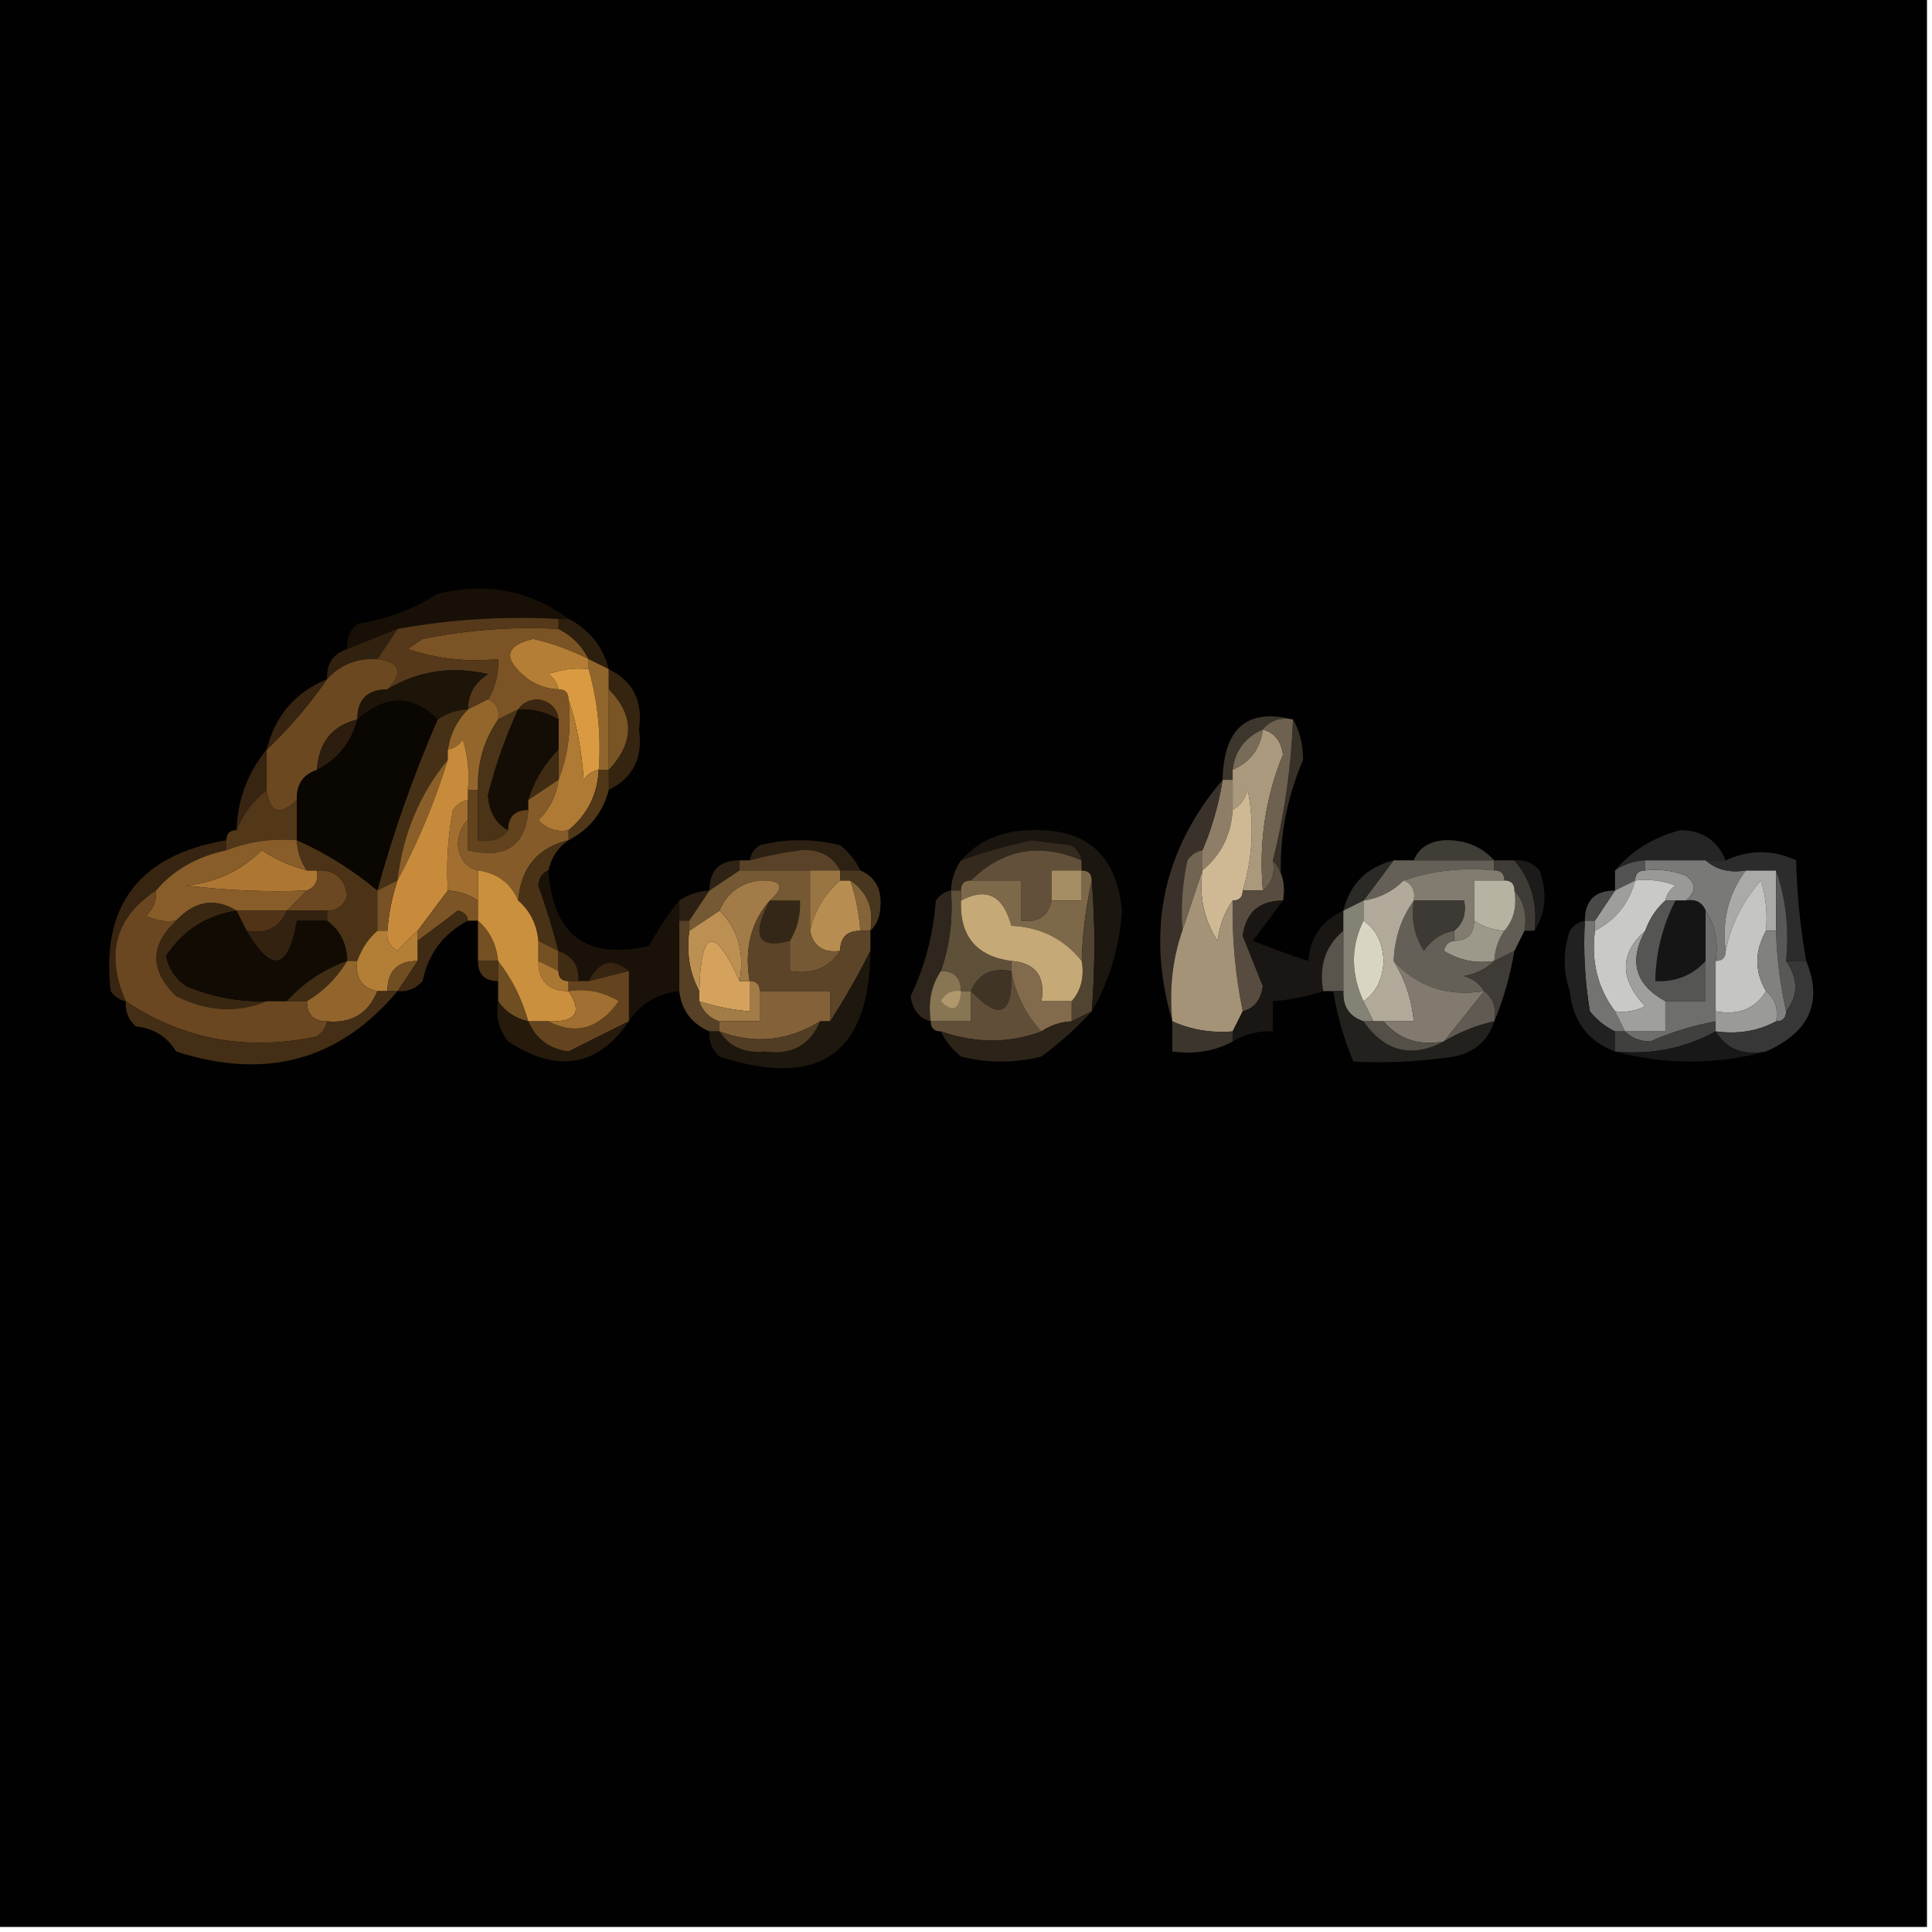 <?xml version="1.0" encoding="UTF-8"?> <svg xmlns="http://www.w3.org/2000/svg" xmlns:xlink="http://www.w3.org/1999/xlink" width="192px" height="192px" style="shape-rendering:geometricPrecision; text-rendering:geometricPrecision; image-rendering:optimizeQuality; fill-rule:evenodd; clip-rule:evenodd"> <g> <path style="opacity:0.995" fill="#000000" d="M -0.5,-0.5 C 63.5,-0.5 127.5,-0.5 191.5,-0.5C 191.5,63.5 191.5,127.5 191.5,191.5C 127.5,191.5 63.5,191.5 -0.5,191.5C -0.5,127.5 -0.5,63.5 -0.5,-0.5 Z"></path> </g> <g> <path style="opacity:1" fill="#181007" d="M 56.5,61.5 C 56.167,61.5 55.833,61.5 55.5,61.5C 50.074,61.218 44.74,61.551 39.5,62.5C 37.833,63.167 36.167,63.833 34.5,64.5C 34.414,63.504 34.748,62.671 35.5,62C 38.376,61.562 41.043,60.562 43.5,59C 48.384,57.845 52.717,58.678 56.5,61.5 Z"></path> </g> <g> <path style="opacity:1" fill="#7b5324" d="M 55.5,62.5 C 56.833,63.167 57.833,64.167 58.5,65.5C 56.772,64.621 54.939,63.954 53,63.5C 50.103,64.17 49.936,65.503 52.5,67.5C 53.417,68.127 54.417,68.461 55.5,68.5C 56.167,68.5 56.5,68.833 56.5,69.5C 56.806,72.385 56.473,75.052 55.5,77.5C 55.5,76.5 55.5,75.5 55.5,74.5C 55.5,73.5 55.5,72.5 55.5,71.5C 55.38,70.414 54.713,69.747 53.5,69.5C 52.584,69.543 51.917,69.876 51.5,70.5C 50.833,70.833 50.167,71.167 49.5,71.5C 49.672,70.508 49.338,69.842 48.5,69.5C 49.234,68.292 49.567,66.959 49.5,65.5C 46.428,65.817 43.428,65.484 40.5,64.5C 41,64.167 41.5,63.833 42,63.5C 46.446,62.588 50.946,62.255 55.5,62.5 Z"></path> </g> <g> <path style="opacity:1" fill="#2d1f0e" d="M 55.5,62.5 C 55.5,62.167 55.5,61.833 55.5,61.5C 55.833,61.5 56.167,61.5 56.5,61.5C 58.587,62.585 59.92,64.251 60.5,66.5C 59.833,66.167 59.167,65.833 58.5,65.5C 57.833,64.167 56.833,63.167 55.5,62.5 Z"></path> </g> <g> <path style="opacity:1" fill="#55391a" d="M 55.5,61.5 C 55.5,61.833 55.5,62.167 55.5,62.5C 50.946,62.255 46.446,62.588 42,63.5C 41.5,63.833 41,64.167 40.5,64.5C 43.428,65.484 46.428,65.817 49.5,65.5C 49.567,66.959 49.234,68.292 48.5,69.5C 47.833,69.833 47.167,70.167 46.5,70.5C 46.511,68.983 47.177,67.816 48.5,67C 44.897,66.157 41.564,66.657 38.5,68.5C 40.129,66.804 39.796,65.804 37.5,65.5C 38.167,64.5 38.833,63.5 39.5,62.5C 44.74,61.551 50.074,61.218 55.5,61.5 Z"></path> </g> <g> <path style="opacity:1" fill="#31210f" d="M 39.5,62.5 C 38.833,63.5 38.167,64.5 37.5,65.5C 35.486,65.391 33.819,66.058 32.5,67.5C 32.427,65.973 33.094,64.973 34.5,64.5C 36.167,63.833 37.833,63.167 39.5,62.5 Z"></path> </g> <g> <path style="opacity:1" fill="#b47e36" d="M 58.5,65.5 C 58.5,65.833 58.5,66.167 58.5,66.5C 57.127,66.343 55.793,66.51 54.5,67C 55.056,67.383 55.389,67.883 55.5,68.5C 54.417,68.461 53.417,68.127 52.5,67.5C 49.936,65.503 50.103,64.17 53,63.5C 54.939,63.954 56.772,64.621 58.5,65.5 Z"></path> </g> <g> <path style="opacity:1" fill="#1e1509" d="M 46.5,70.5 C 45.391,70.557 44.391,70.89 43.5,71.5C 41.038,68.996 38.371,68.996 35.5,71.5C 35.5,69.5 36.5,68.5 38.5,68.5C 41.564,66.657 44.897,66.157 48.5,67C 47.177,67.816 46.511,68.983 46.5,70.5 Z"></path> </g> <g> <path style="opacity:1" fill="#91662c" d="M 58.5,65.5 C 59.167,65.833 59.833,66.167 60.5,66.5C 60.5,67.167 60.5,67.833 60.5,68.5C 60.5,71.167 60.5,73.833 60.5,76.5C 60.167,76.5 59.833,76.5 59.5,76.5C 59.747,73.061 59.414,69.728 58.5,66.5C 58.5,66.167 58.5,65.833 58.5,65.5 Z"></path> </g> <g> <path style="opacity:1" fill="#0a0602" d="M 43.5,71.5 C 41.106,77.014 39.106,82.68 37.5,88.5C 35.062,86.465 32.395,84.799 29.5,83.5C 29.5,82.167 29.5,80.833 29.5,79.5C 29.427,77.973 30.094,76.973 31.5,76.5C 33.587,75.415 34.92,73.749 35.5,71.5C 38.371,68.996 41.038,68.996 43.5,71.5 Z"></path> </g> <g> <path style="opacity:1" fill="#3b2611" d="M 51.5,70.5 C 51.917,69.876 52.584,69.543 53.5,69.5C 54.713,69.747 55.38,70.414 55.5,71.5C 54.292,70.766 52.959,70.433 51.5,70.5 Z"></path> </g> <g> <path style="opacity:1" fill="#6c4821" d="M 37.5,65.5 C 39.796,65.804 40.129,66.804 38.5,68.5C 36.5,68.5 35.5,69.5 35.5,71.5C 33.003,72.129 31.67,73.796 31.5,76.5C 30.094,76.973 29.427,77.973 29.5,79.5C 27.804,81.129 26.804,80.796 26.5,78.5C 26.5,77.167 26.5,75.833 26.5,74.5C 28.727,72.393 30.727,70.06 32.5,67.5C 33.819,66.058 35.486,65.391 37.5,65.5 Z"></path> </g> <g> <path style="opacity:1" fill="#da9a41" d="M 58.5,66.5 C 59.414,69.728 59.747,73.061 59.5,76.5C 58.883,76.611 58.383,76.944 58,77.5C 57.817,74.635 57.317,71.969 56.5,69.5C 56.5,68.833 56.167,68.5 55.5,68.5C 55.389,67.883 55.056,67.383 54.5,67C 55.793,66.51 57.127,66.343 58.5,66.5 Z"></path> </g> <g> <path style="opacity:1" fill="#342410" d="M 60.5,66.5 C 62.922,67.692 63.922,69.692 63.5,72.5C 63.922,75.308 62.922,77.308 60.5,78.5C 60.5,77.833 60.5,77.167 60.5,76.5C 63.059,73.757 63.059,71.09 60.5,68.5C 60.5,67.833 60.5,67.167 60.5,66.5 Z"></path> </g> <g> <path style="opacity:1" fill="#795425" d="M 60.5,68.5 C 63.059,71.09 63.059,73.757 60.5,76.5C 60.5,73.833 60.5,71.167 60.5,68.5 Z"></path> </g> <g> <path style="opacity:1" fill="#372411" d="M 32.5,67.5 C 30.727,70.06 28.727,72.393 26.5,74.5C 27.348,71.112 29.348,68.779 32.5,67.5 Z"></path> </g> <g> <path style="opacity:1" fill="#4a3316" d="M 51.5,70.5 C 50.227,73.26 49.227,76.094 48.5,79C 48.608,80.681 49.275,81.848 50.5,82.5C 49.791,83.404 48.791,83.737 47.5,83.5C 47.5,81.833 47.5,80.167 47.5,78.5C 47.4,75.891 48.067,73.558 49.5,71.5C 50.167,71.167 50.833,70.833 51.5,70.5 Z"></path> </g> <g> <path style="opacity:1" fill="#3d362c" d="M 128.5,71.5 C 127.209,71.263 126.209,71.596 125.5,72.5C 123.738,73.262 122.738,74.596 122.5,76.5C 122.5,76.833 122.5,77.167 122.5,77.5C 122.167,77.5 121.833,77.5 121.5,77.5C 121.611,72.362 123.944,70.362 128.5,71.5 Z"></path> </g> <g> <path style="opacity:1" fill="#786b57" d="M 125.5,72.5 C 125.262,74.404 124.262,75.738 122.5,76.5C 122.738,74.596 123.738,73.262 125.5,72.5 Z"></path> </g> <g> <path style="opacity:1" fill="#93662c" d="M 48.5,69.5 C 49.338,69.842 49.672,70.508 49.5,71.5C 48.067,73.558 47.4,75.891 47.5,78.5C 47.167,78.5 46.833,78.5 46.5,78.5C 46.66,76.801 46.493,75.134 46,73.5C 45.617,74.056 45.117,74.389 44.5,74.5C 44.733,72.938 45.4,71.605 46.5,70.5C 47.167,70.167 47.833,69.833 48.5,69.5 Z"></path> </g> <g> <path style="opacity:1" fill="#140d05" d="M 51.5,70.5 C 52.959,70.433 54.292,70.766 55.5,71.5C 55.5,72.5 55.5,73.5 55.5,74.5C 54.11,75.899 53.11,77.566 52.5,79.5C 52.5,79.833 52.5,80.167 52.5,80.5C 51.167,80.5 50.5,81.167 50.5,82.5C 49.275,81.848 48.608,80.681 48.5,79C 49.227,76.094 50.227,73.26 51.5,70.5 Z"></path> </g> <g> <path style="opacity:1" fill="#2c1d0e" d="M 35.5,71.5 C 34.92,73.749 33.587,75.415 31.5,76.5C 31.67,73.796 33.003,72.129 35.5,71.5 Z"></path> </g> <g> <path style="opacity:1" fill="#aa997c" d="M 125.5,72.5 C 126.649,72.791 127.316,73.624 127.5,75C 125.753,79.262 125.087,83.762 125.5,88.5C 124.833,88.5 124.167,88.5 123.5,88.5C 124.492,85.221 124.659,81.888 124,78.5C 123.722,79.416 123.222,80.082 122.5,80.5C 122.5,79.5 122.5,78.5 122.5,77.5C 122.5,77.167 122.5,76.833 122.5,76.5C 124.262,75.738 125.262,74.404 125.5,72.5 Z"></path> </g> <g> <path style="opacity:1" fill="#402c13" d="M 55.5,74.5 C 55.5,75.5 55.5,76.5 55.5,77.5C 54.5,78.167 53.5,78.833 52.5,79.5C 53.11,77.566 54.11,75.899 55.5,74.5 Z"></path> </g> <g> <path style="opacity:1" fill="#ae7a34" d="M 56.5,69.5 C 57.317,71.969 57.817,74.635 58,77.5C 58.383,76.944 58.883,76.611 59.5,76.5C 59.385,78.947 58.385,80.947 56.5,82.5C 55.325,82.719 54.325,82.386 53.5,81.5C 54.63,80.378 55.297,79.044 55.5,77.5C 56.473,75.052 56.806,72.385 56.5,69.5 Z"></path> </g> <g> <path style="opacity:1" fill="#372411" d="M 26.5,74.5 C 26.5,75.833 26.5,77.167 26.5,78.5C 25.143,79.59 24.143,80.924 23.5,82.5C 23.62,79.422 24.62,76.755 26.5,74.5 Z"></path> </g> <g> <path style="opacity:1" fill="#533719" d="M 26.5,78.5 C 26.804,80.796 27.804,81.129 29.5,79.5C 29.5,80.833 29.5,82.167 29.5,83.5C 27.05,83.298 24.717,83.631 22.5,84.5C 22.5,84.167 22.5,83.833 22.5,83.5C 22.5,82.833 22.833,82.5 23.5,82.5C 24.143,80.924 25.143,79.59 26.5,78.5 Z"></path> </g> <g> <path style="opacity:1" fill="#383128" d="M 128.5,71.5 C 129.156,72.622 129.489,73.955 129.5,75.5C 127.544,80.128 126.878,84.795 127.5,89.5C 127.768,87.901 127.434,86.568 126.5,85.5C 127.644,80.967 128.311,76.301 128.5,71.5 Z"></path> </g> <g> <path style="opacity:1" fill="#473116" d="M 46.5,70.5 C 45.4,71.605 44.733,72.938 44.5,74.5C 44.5,74.833 44.5,75.167 44.5,75.5C 41.683,78.931 40.017,82.931 39.5,87.5C 38.833,87.833 38.167,88.167 37.5,88.5C 39.106,82.68 41.106,77.014 43.5,71.5C 44.391,70.89 45.391,70.557 46.5,70.5 Z"></path> </g> <g> <path style="opacity:1" fill="#a26f30" d="M 46.5,79.5 C 46.5,80.167 46.5,80.833 46.5,81.5C 45.861,82.097 45.528,82.93 45.5,84C 45.684,85.376 46.351,86.209 47.5,86.5C 47.5,87.5 47.5,88.5 47.5,89.5C 46.609,88.89 45.609,88.557 44.5,88.5C 44.336,85.813 44.503,83.146 45,80.5C 45.383,79.944 45.883,79.611 46.5,79.5 Z"></path> </g> <g> <path style="opacity:1" fill="#6e614f" d="M 125.5,72.5 C 126.209,71.596 127.209,71.263 128.5,71.5C 128.311,76.301 127.644,80.967 126.5,85.5C 126.737,86.791 126.404,87.791 125.5,88.5C 125.087,83.762 125.753,79.262 127.5,75C 127.316,73.624 126.649,72.791 125.5,72.5 Z"></path> </g> <g> <path style="opacity:1" fill="#503718" d="M 59.5,76.5 C 59.833,76.5 60.167,76.5 60.5,76.5C 60.5,77.167 60.5,77.833 60.5,78.5C 59.92,80.749 58.587,82.415 56.5,83.5C 56.5,83.167 56.5,82.833 56.5,82.5C 58.385,80.947 59.385,78.947 59.5,76.5 Z"></path> </g> <g> <path style="opacity:1" fill="#8f7e67" d="M 121.5,77.5 C 121.833,77.5 122.167,77.5 122.5,77.5C 122.5,78.5 122.5,79.5 122.5,80.5C 122.346,82.97 121.346,84.97 119.5,86.5C 119.5,85.833 119.5,85.167 119.5,84.5C 120.455,82.254 121.122,79.921 121.5,77.5 Z"></path> </g> <g> <path style="opacity:1" fill="#252525" d="M 171.5,85.5 C 170.833,85.5 170.167,85.5 169.5,85.5C 167.5,85.5 165.5,85.5 163.5,85.5C 162.391,85.557 161.391,85.89 160.5,86.5C 162.153,84.535 164.32,83.202 167,82.5C 169.183,82.522 170.683,83.522 171.5,85.5 Z"></path> </g> <g> <path style="opacity:1" fill="#62431e" d="M 46.5,78.5 C 46.833,78.5 47.167,78.5 47.5,78.5C 47.5,80.167 47.5,81.833 47.5,83.5C 48.791,83.737 49.791,83.404 50.5,82.5C 50.5,81.167 51.167,80.5 52.5,80.5C 52.241,84.068 50.241,85.401 46.5,84.5C 46.5,83.5 46.5,82.5 46.5,81.5C 46.5,80.833 46.5,80.167 46.5,79.5C 46.5,79.167 46.5,78.833 46.5,78.5 Z"></path> </g> <g> <path style="opacity:1" fill="#342a1e" d="M 107.5,85.5 C 103.31,83.723 99.644,84.389 96.5,87.5C 95.833,87.5 95.5,87.833 95.5,88.5C 95.167,88.5 94.833,88.5 94.5,88.5C 94.557,87.391 94.89,86.391 95.5,85.5C 97.743,84.688 100.076,84.021 102.5,83.5C 103.833,83.667 105.167,83.833 106.5,84C 107.056,84.383 107.389,84.883 107.5,85.5 Z"></path> </g> <g> <path style="opacity:1" fill="#8a5f29" d="M 44.5,75.5 C 43.216,79.693 41.549,83.693 39.5,87.5C 40.017,82.931 41.683,78.931 44.5,75.5 Z"></path> </g> <g> <path style="opacity:1" fill="#2d2114" d="M 85.5,86.5 C 84.833,86.5 84.167,86.5 83.5,86.5C 82.688,85.007 81.355,84.34 79.5,84.5C 77.793,84.728 76.126,85.062 74.5,85.5C 74.611,84.883 74.944,84.383 75.5,84C 78.167,83.333 80.833,83.333 83.5,84C 84.38,84.708 85.047,85.542 85.5,86.5 Z"></path> </g> <g> <path style="opacity:1" fill="#403d37" d="M 148.5,85.5 C 145.833,85.5 143.167,85.5 140.5,85.5C 140.97,84.306 141.97,83.64 143.5,83.5C 145.557,83.436 147.223,84.102 148.5,85.5 Z"></path> </g> <g> <path style="opacity:1" fill="#c78b3b" d="M 46.5,78.5 C 46.5,78.833 46.5,79.167 46.5,79.5C 45.883,79.611 45.383,79.944 45,80.5C 44.503,83.146 44.336,85.813 44.5,88.5C 43.5,89.833 42.5,91.167 41.5,92.5C 40.849,93.091 40.182,93.757 39.5,94.5C 38.703,94.043 38.369,93.376 38.5,92.5C 38.629,90.784 38.962,89.117 39.5,87.5C 41.549,83.693 43.216,79.693 44.5,75.5C 44.5,75.167 44.5,74.833 44.5,74.5C 45.117,74.389 45.617,74.056 46,73.5C 46.493,75.134 46.66,76.801 46.5,78.5 Z"></path> </g> <g> <path style="opacity:1" fill="#594227" d="M 83.5,86.5 C 82.5,86.5 81.5,86.5 80.5,86.5C 78.167,86.5 75.833,86.5 73.5,86.5C 73.5,86.167 73.5,85.833 73.5,85.5C 73.833,85.5 74.167,85.5 74.5,85.5C 76.126,85.062 77.793,84.728 79.5,84.5C 81.355,84.34 82.688,85.007 83.5,86.5 Z"></path> </g> <g> <path style="opacity:1" fill="#646057" d="M 138.5,85.5 C 139.167,85.5 139.833,85.5 140.5,85.5C 143.167,85.5 145.833,85.5 148.5,85.5C 148.5,85.833 148.5,86.167 148.5,86.5C 145.287,86.19 142.287,86.523 139.5,87.5C 138.395,88.6 137.062,89.267 135.5,89.5C 136.5,88.167 137.5,86.833 138.5,85.5 Z"></path> </g> <g> <path style="opacity:1" fill="#3f3c37" d="M 148.5,86.5 C 148.5,86.167 148.5,85.833 148.5,85.5C 149.167,85.5 149.833,85.5 150.5,85.5C 152.168,87.479 152.834,89.812 152.5,92.5C 152.167,92.5 151.833,92.5 151.5,92.5C 151.768,90.901 151.434,89.568 150.5,88.5C 150.5,87.833 150.167,87.5 149.5,87.5C 149.5,86.833 149.167,86.5 148.5,86.5 Z"></path> </g> <g> <path style="opacity:1" fill="#999997" d="M 162.5,87.5 C 162.5,86.833 162.833,86.5 163.5,86.5C 164.873,86.343 166.207,86.51 167.5,87C 168.598,87.77 168.598,88.603 167.5,89.5C 167.167,89.5 166.833,89.5 166.5,89.5C 166.167,89.5 165.833,89.5 165.5,89.5C 165.611,88.883 165.944,88.383 166.5,88C 165.207,87.51 163.873,87.343 162.5,87.5 Z"></path> </g> <g> <path style="opacity:1" fill="#ad7733" d="M 30.5,86.5 C 30.833,86.5 31.167,86.5 31.5,86.5C 31.672,87.492 31.338,88.158 30.5,88.5C 26.486,88.665 22.486,88.499 18.5,88C 21.443,87.71 23.943,86.544 26,84.5C 27.406,85.414 28.906,86.081 30.5,86.5 Z"></path> </g> <g> <path style="opacity:1" fill="#855c29" d="M 55.5,77.5 C 55.297,79.044 54.63,80.378 53.5,81.5C 54.325,82.386 55.325,82.719 56.5,82.5C 56.5,82.833 56.5,83.167 56.5,83.5C 53.43,84.243 51.764,86.243 51.5,89.5C 50.764,87.771 49.431,86.771 47.5,86.5C 46.351,86.209 45.684,85.376 45.5,84C 45.528,82.93 45.861,82.097 46.5,81.5C 46.5,82.5 46.5,83.5 46.5,84.5C 50.241,85.401 52.241,84.068 52.5,80.5C 52.5,80.167 52.5,79.833 52.5,79.5C 53.5,78.833 54.5,78.167 55.5,77.5 Z"></path> </g> <g> <path style="opacity:1" fill="#2e2315" d="M 73.5,85.5 C 73.5,85.833 73.5,86.167 73.5,86.5C 72.5,87.167 71.5,87.833 70.5,88.5C 70.5,86.5 71.5,85.5 73.5,85.5 Z"></path> </g> <g> <path style="opacity:1" fill="#62503a" d="M 107.5,85.5 C 107.5,85.833 107.5,86.167 107.5,86.5C 106.5,86.5 105.5,86.5 104.5,86.5C 104.5,87.5 104.5,88.5 104.5,89.5C 104.179,91.048 103.179,91.715 101.5,91.5C 101.5,90.167 101.5,88.833 101.5,87.5C 99.833,87.5 98.167,87.5 96.5,87.5C 99.644,84.389 103.31,83.723 107.5,85.5 Z"></path> </g> <g> <path style="opacity:1" fill="#cfb995" d="M 123.5,88.5 C 123.5,89.167 123.167,89.5 122.5,89.5C 121.71,90.609 121.21,91.942 121,93.5C 119.648,91.406 119.148,89.073 119.5,86.5C 121.346,84.97 122.346,82.97 122.5,80.5C 123.222,80.082 123.722,79.416 124,78.5C 124.659,81.888 124.492,85.221 123.5,88.5 Z"></path> </g> <g> <path style="opacity:1" fill="#2c2a27" d="M 138.5,85.5 C 137.5,86.833 136.5,88.167 135.5,89.5C 134.833,89.833 134.167,90.167 133.5,90.5C 134.167,87.833 135.833,86.167 138.5,85.5 Z"></path> </g> <g> <path style="opacity:1" fill="#827c70" d="M 139.5,87.5 C 142.287,86.523 145.287,86.19 148.5,86.5C 149.167,86.5 149.5,86.833 149.5,87.5C 148.5,87.5 147.5,87.5 146.5,87.5C 146.5,88.833 146.5,90.167 146.5,91.5C 146.5,92.833 145.833,93.5 144.5,93.5C 144.5,93.167 144.5,92.833 144.5,92.5C 145.404,91.791 145.737,90.791 145.5,89.5C 143.833,89.5 142.167,89.5 140.5,89.5C 140.672,88.508 140.338,87.842 139.5,87.5 Z"></path> </g> <g> <path style="opacity:1" fill="#535353" d="M 163.5,85.5 C 163.5,85.833 163.5,86.167 163.5,86.5C 162.833,86.5 162.5,86.833 162.5,87.5C 161.833,87.833 161.167,88.167 160.5,88.5C 160.5,87.833 160.5,87.167 160.5,86.5C 161.391,85.89 162.391,85.557 163.5,85.5 Z"></path> </g> <g> <path style="opacity:1" fill="#797977" d="M 163.5,86.5 C 163.5,86.167 163.5,85.833 163.5,85.5C 165.5,85.5 167.5,85.5 169.5,85.5C 170.568,86.434 171.901,86.768 173.5,86.5C 171.774,88.82 171.107,91.487 171.5,94.5C 171.5,95.167 171.167,95.5 170.5,95.5C 170.784,93.585 170.451,91.919 169.5,90.5C 169.158,89.662 168.492,89.328 167.5,89.5C 168.598,88.603 168.598,87.77 167.5,87C 166.207,86.51 164.873,86.343 163.5,86.5 Z"></path> </g> <g> <path style="opacity:1" fill="#372511" d="M 22.5,83.5 C 22.5,83.833 22.5,84.167 22.5,84.5C 19.594,85.108 17.26,86.441 15.5,88.5C 11.451,91.172 10.451,94.839 12.5,99.5C 11.883,99.389 11.383,99.056 11,98.5C 10.015,89.968 13.848,84.968 22.5,83.5 Z"></path> </g> <g> <path style="opacity:1" fill="#885d29" d="M 29.5,83.5 C 29.557,84.609 29.89,85.609 30.5,86.5C 28.906,86.081 27.406,85.414 26,84.5C 23.943,86.544 21.443,87.71 18.5,88C 22.486,88.499 26.486,88.665 30.5,88.5C 29.833,89.167 29.167,89.833 28.5,90.5C 26.833,90.5 25.167,90.5 23.5,90.5C 21.362,89.192 19.362,89.525 17.5,91.5C 16.448,91.65 15.448,91.483 14.5,91C 15.252,90.329 15.586,89.496 15.5,88.5C 17.26,86.441 19.594,85.108 22.5,84.5C 24.717,83.631 27.05,83.298 29.5,83.5 Z"></path> </g> <g> <path style="opacity:1" fill="#493216" d="M 56.5,83.5 C 55.449,84.222 54.782,85.222 54.5,86.5C 53.903,86.735 53.57,87.235 53.5,88C 54.274,90.154 54.941,92.321 55.5,94.5C 54.833,94.167 54.167,93.833 53.5,93.5C 53.34,91.847 52.674,90.514 51.5,89.5C 51.764,86.243 53.43,84.243 56.5,83.5 Z"></path> </g> <g> <path style="opacity:1" fill="#9a7544" d="M 80.5,86.5 C 81.5,86.5 82.5,86.5 83.5,86.5C 83.5,86.833 83.5,87.167 83.5,87.5C 81.972,88.802 80.972,90.469 80.5,92.5C 80.5,90.5 80.5,88.5 80.5,86.5 Z"></path> </g> <g> <path style="opacity:1" fill="#a58d64" d="M 107.5,86.5 C 107.5,87.5 107.5,88.5 107.5,89.5C 106.5,89.5 105.5,89.5 104.5,89.5C 104.5,88.5 104.5,87.5 104.5,86.5C 105.5,86.5 106.5,86.5 107.5,86.5 Z"></path> </g> <g> <path style="opacity:1" fill="#3a322a" d="M 121.5,77.5 C 121.122,79.921 120.455,82.254 119.5,84.5C 118.883,84.611 118.383,84.944 118,85.5C 117.503,87.81 117.337,90.143 117.5,92.5C 116.523,95.287 116.19,98.287 116.5,101.5C 113.883,92.505 115.55,84.505 121.5,77.5 Z"></path> </g> <g> <path style="opacity:1" fill="#574c3f" d="M 126.5,85.5 C 127.434,86.568 127.768,87.901 127.5,89.5C 125.156,89.506 123.822,90.673 123.5,93C 124.167,94.667 124.833,96.333 125.5,98C 125.316,99.376 124.649,100.209 123.5,100.5C 122.756,96.882 122.423,93.215 122.5,89.5C 123.167,89.5 123.5,89.167 123.5,88.5C 124.167,88.5 124.833,88.5 125.5,88.5C 126.404,87.791 126.737,86.791 126.5,85.5 Z"></path> </g> <g> <path style="opacity:1" fill="#6b4821" d="M 31.5,86.5 C 33.252,86.418 34.252,87.251 34.5,89C 34.164,90.03 33.497,90.53 32.5,90.5C 31.167,90.5 29.833,90.5 28.5,90.5C 29.167,89.833 29.833,89.167 30.5,88.5C 31.338,88.158 31.672,87.492 31.5,86.5 Z"></path> </g> <g> <path style="opacity:1" fill="#4c3317" d="M 29.5,83.5 C 32.395,84.799 35.062,86.465 37.5,88.5C 37.5,89.833 37.5,91.167 37.5,92.5C 36.599,93.29 35.932,94.29 35.5,95.5C 35.167,95.5 34.833,95.5 34.5,95.5C 34.473,93.801 33.806,92.467 32.5,91.5C 32.5,91.167 32.5,90.833 32.5,90.5C 33.497,90.53 34.164,90.03 34.5,89C 34.252,87.251 33.252,86.418 31.5,86.5C 31.167,86.5 30.833,86.5 30.5,86.5C 29.89,85.609 29.557,84.609 29.5,83.5 Z"></path> </g> <g> <path style="opacity:1" fill="#785224" d="M 39.5,87.5 C 38.962,89.117 38.629,90.784 38.5,92.5C 38.167,92.5 37.833,92.5 37.5,92.5C 37.5,91.167 37.5,89.833 37.5,88.5C 38.167,88.167 38.833,87.833 39.5,87.5 Z"></path> </g> <g> <path style="opacity:1" fill="#85643a" d="M 84.5,87.5 C 86.213,88.635 86.88,90.302 86.5,92.5C 86.167,92.5 85.833,92.5 85.5,92.5C 85.371,90.784 85.038,89.117 84.5,87.5 Z"></path> </g> <g> <path style="opacity:1" fill="#615d55" d="M 150.5,88.5 C 151.434,89.568 151.768,90.901 151.5,92.5C 151.167,93.167 150.833,93.833 150.5,94.5C 149.833,94.833 149.167,95.167 148.5,95.5C 148.557,94.391 148.89,93.391 149.5,92.5C 150.434,91.432 150.768,90.099 150.5,88.5 Z"></path> </g> <g> <path style="opacity:1" fill="#1d1b19" d="M 150.5,85.5 C 151.496,85.414 152.329,85.748 153,86.5C 153.789,88.712 153.622,90.712 152.5,92.5C 152.834,89.812 152.168,87.479 150.5,85.5 Z"></path> </g> <g> <path style="opacity:1" fill="#9e9e9d" d="M 162.5,87.5 C 161.92,89.749 160.587,91.415 158.5,92.5C 158.5,92.167 158.5,91.833 158.5,91.5C 159.167,90.5 159.833,89.5 160.5,88.5C 161.167,88.167 161.833,87.833 162.5,87.5 Z"></path> </g> <g> <path style="opacity:1" fill="#7c5425" d="M 44.5,88.5 C 45.609,88.557 46.609,88.89 47.5,89.5C 47.5,90.167 47.5,90.833 47.5,91.5C 47.167,91.5 46.833,91.5 46.5,91.5C 46.44,90.957 46.107,90.624 45.5,90.5C 44.148,91.524 42.815,92.524 41.5,93.5C 41.5,93.167 41.5,92.833 41.5,92.5C 42.5,91.167 43.5,89.833 44.5,88.5 Z"></path> </g> <g> <path style="opacity:1" fill="#2b2013" d="M 70.5,88.5 C 69.833,89.5 69.167,90.5 68.5,91.5C 68.167,91.5 67.833,91.5 67.5,91.5C 67.5,90.833 67.5,90.167 67.5,89.5C 68.391,88.89 69.391,88.557 70.5,88.5 Z"></path> </g> <g> <path style="opacity:1" fill="#b88d51" d="M 83.5,87.5 C 83.833,87.5 84.167,87.5 84.5,87.5C 85.038,89.117 85.371,90.784 85.5,92.5C 84.167,92.5 83.5,93.167 83.5,94.5C 81.821,94.715 80.821,94.048 80.5,92.5C 80.972,90.469 81.972,88.802 83.5,87.5 Z"></path> </g> <g> <path style="opacity:1" fill="#48361f" d="M 83.5,87.5 C 83.5,87.167 83.5,86.833 83.5,86.5C 84.167,86.5 84.833,86.5 85.5,86.5C 86.947,87.134 87.613,88.301 87.5,90C 87.472,91.07 87.139,91.903 86.5,92.5C 86.88,90.302 86.213,88.635 84.5,87.5C 84.167,87.5 83.833,87.5 83.5,87.5 Z"></path> </g> <g> <path style="opacity:1" fill="#726452" d="M 119.5,84.5 C 119.5,85.167 119.5,85.833 119.5,86.5C 118.833,88.5 118.167,90.5 117.5,92.5C 117.337,90.143 117.503,87.81 118,85.5C 118.383,84.944 118.883,84.611 119.5,84.5 Z"></path> </g> <g> <path style="opacity:1" fill="#b6b3a2" d="M 149.5,87.5 C 150.167,87.5 150.5,87.833 150.5,88.5C 150.768,90.099 150.434,91.432 149.5,92.5C 148.391,92.443 147.391,92.11 146.5,91.5C 146.5,90.167 146.5,88.833 146.5,87.5C 147.5,87.5 148.5,87.5 149.5,87.5 Z"></path> </g> <g> <path style="opacity:1" fill="#494947" d="M 160.5,88.5 C 159.833,89.5 159.167,90.5 158.5,91.5C 158.167,91.5 157.833,91.5 157.5,91.5C 157.5,89.5 158.5,88.5 160.5,88.5 Z"></path> </g> <g> <path style="opacity:1" fill="#aaaaa9" d="M 173.5,86.5 C 174.5,86.5 175.5,86.5 176.5,86.5C 176.5,88.5 176.5,90.5 176.5,92.5C 176.167,92.5 175.833,92.5 175.5,92.5C 175.66,90.801 175.494,89.134 175,87.5C 173.169,89.582 172.002,91.915 171.5,94.5C 171.107,91.487 171.774,88.82 173.5,86.5 Z"></path> </g> <g> <path style="opacity:1" fill="#2c2c2c" d="M 179.5,95.5 C 178.833,95.5 178.167,95.5 177.5,95.5C 177.81,92.287 177.477,89.287 176.5,86.5C 175.5,86.5 174.5,86.5 173.5,86.5C 171.901,86.768 170.568,86.434 169.5,85.5C 170.167,85.5 170.833,85.5 171.5,85.5C 173.856,84.425 176.189,84.425 178.5,85.5C 178.57,88.842 178.904,92.175 179.5,95.5 Z"></path> </g> <g> <path style="opacity:1" fill="#513418" d="M 23.5,90.5 C 25.167,90.5 26.833,90.5 28.5,90.5C 27.817,92.177 26.483,92.843 24.5,92.5C 24.167,91.833 23.833,91.167 23.5,90.5 Z"></path> </g> <g> <path style="opacity:1" fill="#342717" d="M 76.5,89.5 C 77.5,89.5 78.5,89.5 79.5,89.5C 79.567,90.959 79.234,92.292 78.5,93.5C 75.306,94.348 74.639,93.015 76.5,89.5 Z"></path> </g> <g> <path style="opacity:1" fill="#7d694a" d="M 107.5,86.5 C 108.167,86.5 108.5,86.833 108.5,87.5C 107.908,90.127 107.575,92.794 107.5,95.5C 105.738,93.299 103.404,92.133 100.5,92C 99.7,88.98 98.033,88.146 95.5,89.5C 95.5,89.167 95.5,88.833 95.5,88.5C 95.5,87.833 95.833,87.5 96.5,87.5C 98.167,87.5 99.833,87.5 101.5,87.5C 101.5,88.833 101.5,90.167 101.5,91.5C 103.179,91.715 104.179,91.048 104.5,89.5C 105.5,89.5 106.5,89.5 107.5,89.5C 107.5,88.5 107.5,87.5 107.5,86.5 Z"></path> </g> <g> <path style="opacity:1" fill="#514430" d="M 108.5,87.5 C 108.843,91.626 108.843,95.959 108.5,100.5C 107.833,100.833 107.167,101.167 106.5,101.5C 106.5,100.833 106.5,100.167 106.5,99.5C 107.434,98.432 107.768,97.099 107.5,95.5C 107.575,92.794 107.908,90.127 108.5,87.5 Z"></path> </g> <g> <path style="opacity:1" fill="#c9c9c8" d="M 162.5,87.5 C 163.873,87.343 165.207,87.51 166.5,88C 165.944,88.383 165.611,88.883 165.5,89.5C 164.599,90.29 163.932,91.29 163.5,92.5C 160.941,94.793 160.941,97.293 163.5,100C 162.552,100.483 161.552,100.649 160.5,100.5C 158.777,98.22 158.111,95.553 158.5,92.5C 160.587,91.415 161.92,89.749 162.5,87.5 Z"></path> </g> <g> <path style="opacity:1" fill="#3f2a13" d="M 46.5,91.5 C 44.066,92.771 42.566,94.771 42,97.5C 41.329,98.252 40.496,98.586 39.5,98.5C 40.167,97.5 40.833,96.5 41.5,95.5C 41.5,94.833 41.5,94.167 41.5,93.5C 42.815,92.524 44.148,91.524 45.5,90.5C 46.107,90.624 46.44,90.957 46.5,91.5 Z"></path> </g> <g> <path style="opacity:1" fill="#bc8f53" d="M 71.5,90.5 C 73.344,92.279 74.01,94.612 73.5,97.5C 70.983,91.927 69.65,92.26 69.5,98.5C 68.539,96.735 68.205,94.735 68.5,92.5C 69.5,91.833 70.5,91.167 71.5,90.5 Z"></path> </g> <g> <path style="opacity:1" fill="#3d3a35" d="M 140.5,89.5 C 142.167,89.5 143.833,89.5 145.5,89.5C 145.737,90.791 145.404,91.791 144.5,92.5C 143.265,92.721 142.265,93.388 141.5,94.5C 140.548,92.955 140.215,91.288 140.5,89.5 Z"></path> </g> <g> <path style="opacity:1" fill="#c5c5c4" d="M 175.5,92.5 C 174.359,94.549 174.359,96.549 175.5,98.5C 174.448,100.256 172.781,100.923 170.5,100.5C 170.5,98.833 170.5,97.167 170.5,95.5C 171.167,95.5 171.5,95.167 171.5,94.5C 172.002,91.915 173.169,89.582 175,87.5C 175.494,89.134 175.66,90.801 175.5,92.5 Z"></path> </g> <g> <path style="opacity:1" fill="#585857" d="M 176.5,86.5 C 177.477,89.287 177.81,92.287 177.5,95.5C 178.72,97.284 178.72,98.95 177.5,100.5C 176.908,97.873 176.575,95.206 176.5,92.5C 176.5,90.5 176.5,88.5 176.5,86.5 Z"></path> </g> <g> <path style="opacity:1" fill="#3a2712" d="M 23.5,90.5 C 20.542,90.946 18.208,92.446 16.5,95C 16.759,96.261 17.426,97.261 18.5,98C 21.063,99.079 23.729,99.579 26.5,99.5C 23.595,100.701 20.595,100.534 17.5,99C 14.88,96.441 14.88,93.941 17.5,91.5C 19.362,89.525 21.362,89.192 23.5,90.5 Z"></path> </g> <g> <path style="opacity:1" fill="#342211" d="M 28.5,90.5 C 29.833,90.5 31.167,90.5 32.5,90.5C 32.5,90.833 32.5,91.167 32.5,91.5C 31.5,91.5 30.5,91.5 29.5,91.5C 28.669,96.421 27.003,96.754 24.5,92.5C 26.483,92.843 27.817,92.177 28.5,90.5 Z"></path> </g> <g> <path style="opacity:1" fill="#110b04" d="M 23.5,90.5 C 23.833,91.167 24.167,91.833 24.5,92.5C 27.003,96.754 28.669,96.421 29.5,91.5C 30.5,91.5 31.5,91.5 32.5,91.5C 33.806,92.467 34.473,93.801 34.5,95.5C 32.148,96.34 30.148,97.674 28.5,99.5C 27.833,99.5 27.167,99.5 26.5,99.5C 23.729,99.579 21.063,99.079 18.5,98C 17.426,97.261 16.759,96.261 16.5,95C 18.208,92.446 20.542,90.946 23.5,90.5 Z"></path> </g> <g> <path style="opacity:1" fill="#564026" d="M 67.5,91.5 C 67.833,91.5 68.167,91.5 68.5,91.5C 68.5,91.833 68.5,92.167 68.5,92.5C 68.205,94.735 68.539,96.735 69.5,98.5C 69.5,98.833 69.5,99.167 69.5,99.5C 69.833,100.5 70.5,101.167 71.5,101.5C 71.5,101.833 71.5,102.167 71.5,102.5C 71.167,102.5 70.833,102.5 70.5,102.5C 68.738,101.738 67.738,100.404 67.5,98.5C 67.5,96.167 67.5,93.833 67.5,91.5 Z"></path> </g> <g> <path style="opacity:1" fill="#1b1610" d="M 108.5,100.5 C 108.843,95.959 108.843,91.626 108.5,87.5C 108.5,86.833 108.167,86.5 107.5,86.5C 107.5,86.167 107.5,85.833 107.5,85.5C 107.389,84.883 107.056,84.383 106.5,84C 105.167,83.833 103.833,83.667 102.5,83.5C 100.076,84.021 97.743,84.688 95.5,85.5C 97.284,83.52 99.617,82.52 102.5,82.5C 107.977,82.308 110.977,84.974 111.5,90.5C 111.241,94.185 110.241,97.518 108.5,100.5 Z"></path> </g> <g> <path style="opacity:1" fill="#9d998a" d="M 146.5,91.5 C 147.391,92.11 148.391,92.443 149.5,92.5C 148.89,93.391 148.557,94.391 148.5,95.5C 146.712,95.785 145.045,95.452 143.5,94.5C 143.624,93.893 143.957,93.56 144.5,93.5C 145.833,93.5 146.5,92.833 146.5,91.5 Z"></path> </g> <g> <path style="opacity:1" fill="#151515" d="M 166.5,89.5 C 166.833,89.5 167.167,89.5 167.5,89.5C 168.492,89.328 169.158,89.662 169.5,90.5C 169.5,92.167 169.5,93.833 169.5,95.5C 168.18,96.942 166.514,97.609 164.5,97.5C 164.56,94.659 165.226,91.993 166.5,89.5 Z"></path> </g> <g> <path style="opacity:1" fill="#b37e36" d="M 37.5,92.5 C 37.833,92.5 38.167,92.5 38.5,92.5C 38.369,93.376 38.703,94.043 39.5,94.5C 40.182,93.757 40.849,93.091 41.5,92.5C 41.5,92.833 41.5,93.167 41.5,93.5C 41.5,94.167 41.5,94.833 41.5,95.5C 39.5,95.5 38.5,96.5 38.5,98.5C 38.167,98.5 37.833,98.5 37.5,98.5C 35.952,98.179 35.285,97.179 35.5,95.5C 35.932,94.29 36.599,93.29 37.5,92.5 Z"></path> </g> <g> <path style="opacity:1" fill="#755022" d="M 47.5,91.5 C 48.674,92.514 49.34,93.847 49.5,95.5C 48.833,95.5 48.167,95.5 47.5,95.5C 47.5,94.167 47.5,92.833 47.5,91.5 Z"></path> </g> <g> <path style="opacity:1" fill="#a49377" d="M 119.5,86.5 C 119.148,89.073 119.648,91.406 121,93.5C 121.21,91.942 121.71,90.609 122.5,89.5C 122.423,93.215 122.756,96.882 123.5,100.5C 123.167,101.167 122.833,101.833 122.5,102.5C 120.379,102.675 118.379,102.341 116.5,101.5C 116.19,98.287 116.523,95.287 117.5,92.5C 118.167,90.5 118.833,88.5 119.5,86.5 Z"></path> </g> <g> <path style="opacity:1" fill="#737372" d="M 157.5,91.5 C 157.833,91.5 158.167,91.5 158.5,91.5C 158.5,91.833 158.5,92.167 158.5,92.5C 158.111,95.553 158.777,98.22 160.5,100.5C 160.833,101.167 161.167,101.833 161.5,102.5C 161.167,102.5 160.833,102.5 160.5,102.5C 159.542,102.047 158.708,101.381 158,100.5C 157.502,97.518 157.335,94.518 157.5,91.5 Z"></path> </g> <g> <path style="opacity:1" fill="#744f22" d="M 53.5,93.5 C 54.167,93.833 54.833,94.167 55.5,94.5C 55.5,95.167 55.5,95.833 55.5,96.5C 54.833,96.167 54.167,95.833 53.5,95.5C 53.5,94.833 53.5,94.167 53.5,93.5 Z"></path> </g> <g> <path style="opacity:1" fill="#755934" d="M 73.5,86.5 C 75.833,86.5 78.167,86.5 80.5,86.5C 80.5,88.5 80.5,90.5 80.5,92.5C 80.821,94.048 81.821,94.715 83.5,94.5C 82.365,96.213 80.698,96.88 78.5,96.5C 78.5,95.5 78.5,94.5 78.5,93.5C 79.234,92.292 79.567,90.959 79.5,89.5C 78.5,89.5 77.5,89.5 76.5,89.5C 78.054,88.105 77.721,87.439 75.5,87.5C 73.583,87.754 72.249,88.754 71.5,90.5C 70.5,91.167 69.5,91.833 68.5,92.5C 68.5,92.167 68.5,91.833 68.5,91.5C 69.167,90.5 69.833,89.5 70.5,88.5C 71.5,87.833 72.5,87.167 73.5,86.5 Z"></path> </g> <g> <path style="opacity:1" fill="#5f5039" d="M 94.5,88.5 C 94.833,88.5 95.167,88.5 95.5,88.5C 95.5,88.833 95.5,89.167 95.5,89.5C 95.368,93.032 97.034,95.032 100.5,95.5C 100.5,95.833 100.5,96.167 100.5,96.5C 98.517,96.157 97.183,96.823 96.5,98.5C 96.167,98.5 95.833,98.5 95.5,98.5C 95.5,97.167 94.833,96.5 93.5,96.5C 94.388,93.945 94.721,91.279 94.5,88.5 Z"></path> </g> <g> <path style="opacity:1" fill="#c5a977" d="M 107.5,95.5 C 107.768,97.099 107.434,98.432 106.5,99.5C 105.5,99.5 104.5,99.5 103.5,99.5C 103.912,97.027 102.912,95.694 100.5,95.5C 97.034,95.032 95.368,93.032 95.5,89.5C 98.033,88.146 99.7,88.98 100.5,92C 103.404,92.133 105.738,93.299 107.5,95.5 Z"></path> </g> <g> <path style="opacity:1" fill="#191614" d="M 127.5,89.5 C 126.524,90.815 125.524,92.148 124.5,93.5C 126.341,94.23 128.175,94.897 130,95.5C 130.223,93.119 131.39,91.453 133.5,90.5C 133.5,91.167 133.5,91.833 133.5,92.5C 131.72,93.99 131.054,95.99 131.5,98.5C 129.883,99.038 128.216,99.371 126.5,99.5C 126.5,100.5 126.5,101.5 126.5,102.5C 125.041,102.433 123.708,102.766 122.5,103.5C 122.5,103.167 122.5,102.833 122.5,102.5C 122.833,101.833 123.167,101.167 123.5,100.5C 124.649,100.209 125.316,99.376 125.5,98C 124.833,96.333 124.167,94.667 123.5,93C 123.822,90.673 125.156,89.506 127.5,89.5 Z"></path> </g> <g> <path style="opacity:1" fill="#59554d" d="M 133.5,92.5 C 133.5,94.5 133.5,96.5 133.5,98.5C 133.167,98.5 132.833,98.5 132.5,98.5C 132.167,98.5 131.833,98.5 131.5,98.5C 131.054,95.99 131.72,93.99 133.5,92.5 Z"></path> </g> <g> <path style="opacity:1" fill="#848175" d="M 135.5,89.5 C 135.5,90.167 135.5,90.833 135.5,91.5C 134.233,94.061 134.233,96.728 135.5,99.5C 135.833,100.167 136.167,100.833 136.5,101.5C 136.167,101.5 135.833,101.5 135.5,101.5C 134.094,101.027 133.427,100.027 133.5,98.5C 133.5,96.5 133.5,94.5 133.5,92.5C 133.5,91.833 133.5,91.167 133.5,90.5C 134.167,90.167 134.833,89.833 135.5,89.5 Z"></path> </g> <g> <path style="opacity:1" fill="#656057" d="M 140.5,89.5 C 140.215,91.288 140.548,92.955 141.5,94.5C 142.265,93.388 143.265,92.721 144.5,92.5C 144.5,92.833 144.5,93.167 144.5,93.5C 143.957,93.56 143.624,93.893 143.5,94.5C 145.045,95.452 146.712,95.785 148.5,95.5C 147.737,96.268 146.737,96.768 145.5,97C 146.416,97.278 147.082,97.778 147.5,98.5C 143.888,99.076 140.888,98.076 138.5,95.5C 138.595,93.214 139.262,91.214 140.5,89.5 Z"></path> </g> <g> <path style="opacity:1" fill="#9f9f9e" d="M 163.5,92.5 C 161.839,95.523 162.505,97.857 165.5,99.5C 165.5,100.5 165.5,101.5 165.5,102.5C 164.167,102.5 162.833,102.5 161.5,102.5C 161.167,101.833 160.833,101.167 160.5,100.5C 161.552,100.649 162.552,100.483 163.5,100C 160.941,97.293 160.941,94.793 163.5,92.5 Z"></path> </g> <g> <path style="opacity:1" fill="#818180" d="M 175.5,92.5 C 175.833,92.5 176.167,92.5 176.5,92.5C 176.575,95.206 176.908,97.873 177.5,100.5C 177.5,101.167 177.167,101.5 176.5,101.5C 176.737,100.209 176.404,99.209 175.5,98.5C 174.359,96.549 174.359,94.549 175.5,92.5 Z"></path> </g> <g> <path style="opacity:1" fill="#412d14" d="M 34.5,95.5 C 33.473,97.194 32.139,98.528 30.5,99.5C 29.833,99.5 29.167,99.5 28.5,99.5C 30.148,97.674 32.148,96.34 34.5,95.5 Z"></path> </g> <g> <path style="opacity:1" fill="#4b3316" d="M 47.5,95.5 C 48.167,95.5 48.833,95.5 49.5,95.5C 49.5,96.167 49.5,96.833 49.5,97.5C 48.167,97.5 47.5,96.833 47.5,95.5 Z"></path> </g> <g> <path style="opacity:1" fill="#aa7733" d="M 53.5,95.5 C 54.167,95.833 54.833,96.167 55.5,96.5C 55.5,97.167 55.833,97.5 56.5,97.5C 56.5,97.833 56.5,98.167 56.5,98.5C 54.5,98.5 53.5,97.5 53.5,95.5 Z"></path> </g> <g> <path style="opacity:1" fill="#402b13" d="M 55.5,94.5 C 56.906,94.973 57.573,95.973 57.5,97.5C 57.167,97.5 56.833,97.5 56.5,97.5C 55.833,97.5 55.5,97.167 55.5,96.5C 55.5,95.833 55.5,95.167 55.5,94.5 Z"></path> </g> <g> <path style="opacity:1" fill="#1a1209" d="M 54.5,86.5 C 54.951,92.934 58.284,95.434 64.5,94C 65.399,92.348 66.399,90.848 67.5,89.5C 67.5,90.167 67.5,90.833 67.5,91.5C 67.5,93.833 67.5,96.167 67.5,98.5C 65.336,98.722 63.67,99.722 62.5,101.5C 62.5,99.833 62.5,98.167 62.5,96.5C 60.872,95.147 59.538,95.481 58.5,97.5C 58.167,97.5 57.833,97.5 57.5,97.5C 57.573,95.973 56.906,94.973 55.5,94.5C 54.941,92.321 54.274,90.154 53.5,88C 53.57,87.235 53.903,86.735 54.5,86.5 Z"></path> </g> <g> <path style="opacity:1" fill="#372512" d="M 62.5,96.5 C 61.167,96.833 59.833,97.167 58.5,97.5C 59.538,95.481 60.872,95.147 62.5,96.5 Z"></path> </g> <g> <path style="opacity:1" fill="#d5a25d" d="M 73.5,97.5 C 73.833,97.5 74.167,97.5 74.5,97.5C 74.5,98.5 74.5,99.5 74.5,100.5C 72.784,100.371 71.117,100.038 69.5,99.5C 69.5,99.167 69.5,98.833 69.5,98.5C 69.65,92.26 70.983,91.927 73.5,97.5 Z"></path> </g> <g> <path style="opacity:1" fill="#a27b48" d="M 76.5,89.5 C 74.631,91.635 73.964,94.302 74.5,97.5C 74.167,97.5 73.833,97.5 73.5,97.5C 74.01,94.612 73.344,92.279 71.5,90.5C 72.249,88.754 73.583,87.754 75.5,87.5C 77.721,87.439 78.054,88.105 76.5,89.5 Z"></path> </g> <g> <path style="opacity:1" fill="#d8d5c3" d="M 135.5,91.5 C 136.748,92.334 137.415,93.667 137.5,95.5C 137.415,97.333 136.748,98.666 135.5,99.5C 134.233,96.728 134.233,94.061 135.5,91.5 Z"></path> </g> <g> <path style="opacity:1" fill="#b1aa9b" d="M 139.5,87.5 C 140.338,87.842 140.672,88.508 140.5,89.5C 139.262,91.214 138.595,93.214 138.5,95.5C 139.63,97.315 140.296,99.315 140.5,101.5C 139.5,101.5 138.5,101.5 137.5,101.5C 137.167,101.5 136.833,101.5 136.5,101.5C 136.167,100.833 135.833,100.167 135.5,99.5C 136.748,98.666 137.415,97.333 137.5,95.5C 137.415,93.667 136.748,92.334 135.5,91.5C 135.5,90.833 135.5,90.167 135.5,89.5C 137.062,89.267 138.395,88.6 139.5,87.5 Z"></path> </g> <g> <path style="opacity:1" fill="#3f3b36" d="M 150.5,94.5 C 150.073,97.01 149.407,99.343 148.5,101.5C 148.737,100.209 148.404,99.209 147.5,98.5C 147.082,97.778 146.416,97.278 145.5,97C 146.737,96.768 147.737,96.268 148.5,95.5C 149.167,95.167 149.833,94.833 150.5,94.5 Z"></path> </g> <g> <path style="opacity:1" fill="#555554" d="M 165.5,89.5 C 165.833,89.5 166.167,89.5 166.5,89.5C 165.226,91.993 164.56,94.659 164.5,97.5C 166.514,97.609 168.18,96.942 169.5,95.5C 169.5,96.833 169.5,98.167 169.5,99.5C 168.167,99.5 166.833,99.5 165.5,99.5C 162.505,97.857 161.839,95.523 163.5,92.5C 163.932,91.29 164.599,90.29 165.5,89.5 Z"></path> </g> <g> <path style="opacity:1" fill="#704e22" d="M 41.5,95.5 C 40.833,96.5 40.167,97.5 39.5,98.5C 39.167,98.5 38.833,98.5 38.5,98.5C 38.5,96.5 39.5,95.5 41.5,95.5 Z"></path> </g> <g> <path style="opacity:1" fill="#5b4428" d="M 76.5,89.5 C 74.639,93.015 75.306,94.348 78.5,93.5C 78.5,94.5 78.5,95.5 78.5,96.5C 80.698,96.88 82.365,96.213 83.5,94.5C 83.5,93.167 84.167,92.5 85.5,92.5C 85.833,92.5 86.167,92.5 86.5,92.5C 86.5,93.167 86.5,93.833 86.5,94.5C 85.274,96.942 83.941,99.276 82.5,101.5C 82.5,100.5 82.5,99.5 82.5,98.5C 80.167,98.5 77.833,98.5 75.5,98.5C 75.5,97.833 75.167,97.5 74.5,97.5C 73.964,94.302 74.631,91.635 76.5,89.5 Z"></path> </g> <g> <path style="opacity:1" fill="#91652c" d="M 34.5,95.5 C 34.833,95.5 35.167,95.5 35.5,95.5C 35.285,97.179 35.952,98.179 37.5,98.5C 36.599,100.727 34.933,101.727 32.5,101.5C 31.167,101.5 30.5,100.833 30.5,99.5C 32.139,98.528 33.473,97.194 34.5,95.5 Z"></path> </g> <g> <path style="opacity:1" fill="#6f4e22" d="M 49.5,95.5 C 50.87,97.25 51.87,99.25 52.5,101.5C 51.222,101.218 50.222,100.551 49.5,99.5C 49.5,98.833 49.5,98.167 49.5,97.5C 49.5,96.833 49.5,96.167 49.5,95.5 Z"></path> </g> <g> <path style="opacity:1" fill="#cb903d" d="M 47.5,86.5 C 49.431,86.771 50.764,87.771 51.5,89.5C 52.674,90.514 53.34,91.847 53.5,93.5C 53.5,94.167 53.5,94.833 53.5,95.5C 53.5,97.5 54.5,98.5 56.5,98.5C 57.914,100.598 57.248,101.598 54.5,101.5C 53.833,101.5 53.167,101.5 52.5,101.5C 51.87,99.25 50.87,97.25 49.5,95.5C 49.34,93.847 48.674,92.514 47.5,91.5C 47.5,90.833 47.5,90.167 47.5,89.5C 47.5,88.5 47.5,87.5 47.5,86.5 Z"></path> </g> <g> <path style="opacity:1" fill="#2f271d" d="M 94.5,88.5 C 94.721,91.279 94.388,93.945 93.5,96.5C 92.549,97.919 92.216,99.585 92.5,101.5C 91.351,101.209 90.684,100.376 90.5,99C 91.914,96.049 92.748,92.882 93,89.5C 93.383,88.944 93.883,88.611 94.5,88.5 Z"></path> </g> <g> <path style="opacity:1" fill="#403426" d="M 100.5,96.5 C 100.702,100.845 99.369,101.512 96.5,98.5C 97.183,96.823 98.517,96.157 100.5,96.5 Z"></path> </g> <g> <path style="opacity:1" fill="#63441e" d="M 62.5,96.5 C 62.5,98.167 62.5,99.833 62.5,101.5C 60.511,102.481 58.511,103.481 56.5,104.5C 54.583,104.246 53.249,103.246 52.5,101.5C 53.167,101.5 53.833,101.5 54.5,101.5C 57.209,102.903 59.542,102.236 61.5,99.5C 59.955,98.548 58.288,98.215 56.5,98.5C 56.5,98.167 56.5,97.833 56.5,97.5C 56.833,97.5 57.167,97.5 57.5,97.5C 57.833,97.5 58.167,97.5 58.5,97.5C 59.833,97.167 61.167,96.833 62.5,96.5 Z"></path> </g> <g> <path style="opacity:1" fill="#827a6e" d="M 138.5,95.5 C 140.888,98.076 143.888,99.076 147.5,98.5C 146.167,100.167 144.833,101.833 143.5,103.5C 140.99,103.946 138.99,103.28 137.5,101.5C 138.5,101.5 139.5,101.5 140.5,101.5C 140.296,99.315 139.63,97.315 138.5,95.5 Z"></path> </g> <g> <path style="opacity:1" fill="#6e6e6c" d="M 169.5,90.5 C 170.451,91.919 170.784,93.585 170.5,95.5C 170.5,97.167 170.5,98.833 170.5,100.5C 170.5,100.833 170.5,101.167 170.5,101.5C 168.253,101.915 166.086,102.582 164,103.5C 162.93,103.472 162.097,103.139 161.5,102.5C 162.833,102.5 164.167,102.5 165.5,102.5C 165.5,101.5 165.5,100.5 165.5,99.5C 166.833,99.5 168.167,99.5 169.5,99.5C 169.5,98.167 169.5,96.833 169.5,95.5C 169.5,93.833 169.5,92.167 169.5,90.5 Z"></path> </g> <g> <path style="opacity:1" fill="#6a4720" d="M 15.5,88.5 C 15.586,89.496 15.252,90.329 14.5,91C 15.448,91.483 16.448,91.65 17.5,91.5C 14.88,93.941 14.88,96.441 17.5,99C 20.595,100.534 23.595,100.701 26.5,99.5C 27.167,99.5 27.833,99.5 28.5,99.5C 29.167,99.5 29.833,99.5 30.5,99.5C 30.5,100.833 31.167,101.5 32.5,101.5C 32.389,102.117 32.056,102.617 31.5,103C 24.521,104.491 18.188,103.324 12.5,99.5C 10.451,94.839 11.451,91.172 15.5,88.5 Z"></path> </g> <g> <path style="opacity:1" fill="#a06f31" d="M 56.5,98.5 C 58.288,98.215 59.955,98.548 61.5,99.5C 59.542,102.236 57.209,102.903 54.5,101.5C 57.248,101.598 57.914,100.598 56.5,98.5 Z"></path> </g> <g> <path style="opacity:1" fill="#a27c47" d="M 74.5,97.5 C 75.167,97.5 75.5,97.833 75.5,98.5C 75.5,99.5 75.5,100.5 75.5,101.5C 74.167,101.5 72.833,101.5 71.5,101.5C 70.5,101.167 69.833,100.5 69.5,99.5C 71.117,100.038 72.784,100.371 74.5,100.5C 74.5,99.5 74.5,98.5 74.5,97.5 Z"></path> </g> <g> <path style="opacity:1" fill="#887554" d="M 93.5,96.5 C 94.833,96.5 95.5,97.167 95.5,98.5C 95.833,98.5 96.167,98.5 96.5,98.5C 96.5,99.5 96.5,100.5 96.5,101.5C 95.167,101.5 93.833,101.5 92.5,101.5C 92.216,99.585 92.549,97.919 93.5,96.5 Z"></path> </g> <g> <path style="opacity:1" fill="#b0986c" d="M 95.5,98.5 C 95.361,100.337 94.694,100.67 93.5,99.5C 93.957,98.703 94.624,98.369 95.5,98.5 Z"></path> </g> <g> <path style="opacity:1" fill="#605a52" d="M 147.5,98.5 C 148.404,99.209 148.737,100.209 148.5,101.5C 146.716,101.893 145.05,102.559 143.5,103.5C 144.833,101.833 146.167,100.167 147.5,98.5 Z"></path> </g> <g> <path style="opacity:1" fill="#9a9a99" d="M 175.5,98.5 C 176.404,99.209 176.737,100.209 176.5,101.5C 174.735,102.461 172.735,102.795 170.5,102.5C 170.5,102.167 170.5,101.833 170.5,101.5C 170.5,101.167 170.5,100.833 170.5,100.5C 172.781,100.923 174.448,100.256 175.5,98.5 Z"></path> </g> <g> <path style="opacity:1" fill="#846239" d="M 75.5,98.5 C 77.833,98.5 80.167,98.5 82.5,98.5C 82.5,99.5 82.5,100.5 82.5,101.5C 82.167,101.5 81.833,101.5 81.5,101.5C 78.303,103.469 74.97,103.803 71.5,102.5C 71.5,102.167 71.5,101.833 71.5,101.5C 72.833,101.5 74.167,101.5 75.5,101.5C 75.5,100.5 75.5,99.5 75.5,98.5 Z"></path> </g> <g> <path style="opacity:1" fill="#614e38" d="M 100.5,96.5 C 100.94,98.844 101.94,100.844 103.5,102.5C 100.302,103.7 96.969,103.7 93.5,102.5C 92.833,102.5 92.5,102.167 92.5,101.5C 93.833,101.5 95.167,101.5 96.5,101.5C 96.5,100.5 96.5,99.5 96.5,98.5C 99.369,101.512 100.702,100.845 100.5,96.5 Z"></path> </g> <g> <path style="opacity:1" fill="#826b4c" d="M 100.5,96.5 C 100.5,96.167 100.5,95.833 100.5,95.5C 102.912,95.694 103.912,97.027 103.5,99.5C 104.5,99.5 105.5,99.5 106.5,99.5C 106.5,100.167 106.5,100.833 106.5,101.5C 105.391,101.557 104.391,101.89 103.5,102.5C 101.94,100.844 100.94,98.844 100.5,96.5 Z"></path> </g> <g> <path style="opacity:1" fill="#1e170e" d="M 86.5,94.5 C 86.419,104.726 81.419,108.226 71.5,105C 70.748,104.329 70.414,103.496 70.5,102.5C 70.833,102.5 71.167,102.5 71.5,102.5C 72.492,104.026 73.992,104.693 76,104.5C 78.655,104.876 80.488,103.876 81.5,101.5C 81.833,101.5 82.167,101.5 82.5,101.5C 83.941,99.276 85.274,96.942 86.5,94.5 Z"></path> </g> <g> <path style="opacity:1" fill="#442e15" d="M 37.5,98.5 C 37.833,98.5 38.167,98.5 38.5,98.5C 38.833,98.5 39.167,98.5 39.5,98.5C 33.746,105.378 26.413,107.378 17.5,104.5C 16.619,103.029 15.286,102.196 13.5,102C 12.748,101.329 12.414,100.496 12.5,99.5C 18.188,103.324 24.521,104.491 31.5,103C 32.056,102.617 32.389,102.117 32.5,101.5C 34.933,101.727 36.599,100.727 37.5,98.5 Z"></path> </g> <g> <path style="opacity:1" fill="#513d24" d="M 81.5,101.5 C 80.488,103.876 78.655,104.876 76,104.5C 73.992,104.693 72.492,104.026 71.5,102.5C 74.97,103.803 78.303,103.469 81.5,101.5 Z"></path> </g> <g> <path style="opacity:1" fill="#3c352c" d="M 116.5,101.5 C 118.379,102.341 120.379,102.675 122.5,102.5C 122.5,102.833 122.5,103.167 122.5,103.5C 120.735,104.461 118.735,104.795 116.5,104.5C 116.5,103.5 116.5,102.5 116.5,101.5 Z"></path> </g> <g> <path style="opacity:1" fill="#212121" d="M 157.5,91.5 C 157.335,94.518 157.502,97.518 158,100.5C 158.708,101.381 159.542,102.047 160.5,102.5C 160.5,103.167 160.5,103.833 160.5,104.5C 157.816,103.496 156.316,101.496 156,98.5C 155.333,96.5 155.333,94.5 156,92.5C 156.383,91.944 156.883,91.611 157.5,91.5 Z"></path> </g> <g> <path style="opacity:1" fill="#40403f" d="M 170.5,101.5 C 170.5,101.833 170.5,102.167 170.5,102.5C 167.448,104.178 164.115,104.845 160.5,104.5C 160.5,103.833 160.5,103.167 160.5,102.5C 160.833,102.5 161.167,102.5 161.5,102.5C 162.097,103.139 162.93,103.472 164,103.5C 166.086,102.582 168.253,101.915 170.5,101.5 Z"></path> </g> <g> <path style="opacity:1" fill="#373737" d="M 177.5,95.5 C 178.167,95.5 178.833,95.5 179.5,95.5C 181.173,99.577 179.84,102.577 175.5,104.5C 173.219,104.923 171.552,104.256 170.5,102.5C 172.735,102.795 174.735,102.461 176.5,101.5C 177.167,101.5 177.5,101.167 177.5,100.5C 178.72,98.95 178.72,97.284 177.5,95.5 Z"></path> </g> <g> <path style="opacity:1" fill="#261a0c" d="M 49.5,99.5 C 50.222,100.551 51.222,101.218 52.5,101.5C 53.249,103.246 54.583,104.246 56.5,104.5C 58.511,103.481 60.511,102.481 62.5,101.5C 59.386,106.021 55.386,106.687 50.5,103.5C 49.571,102.311 49.238,100.978 49.5,99.5 Z"></path> </g> <g> <path style="opacity:1" fill="#2c2319" d="M 108.5,100.5 C 107.064,102.083 105.398,103.583 103.5,105C 100.833,105.667 98.167,105.667 95.5,105C 94.62,104.292 93.953,103.458 93.5,102.5C 96.969,103.7 100.302,103.7 103.5,102.5C 104.391,101.89 105.391,101.557 106.5,101.5C 107.167,101.167 107.833,100.833 108.5,100.5 Z"></path> </g> <g> <path style="opacity:1" fill="#23211e" d="M 132.5,98.5 C 132.833,98.5 133.167,98.5 133.5,98.5C 133.427,100.027 134.094,101.027 135.5,101.5C 137.615,104.517 140.282,105.184 143.5,103.5C 145.05,102.559 146.716,101.893 148.5,101.5C 147.884,103.417 146.55,104.584 144.5,105C 141.183,105.498 137.85,105.665 134.5,105.5C 133.551,103.263 132.884,100.929 132.5,98.5 Z"></path> </g> <g> <path style="opacity:1" fill="#544f47" d="M 135.5,101.5 C 135.833,101.5 136.167,101.5 136.5,101.5C 136.833,101.5 137.167,101.5 137.5,101.5C 138.99,103.28 140.99,103.946 143.5,103.5C 140.282,105.184 137.615,104.517 135.5,101.5 Z"></path> </g> <g> <path style="opacity:1" fill="#181818" d="M 170.5,102.5 C 171.552,104.256 173.219,104.923 175.5,104.5C 170.5,105.833 165.5,105.833 160.5,104.5C 164.115,104.845 167.448,104.178 170.5,102.5 Z"></path> </g> </svg> 